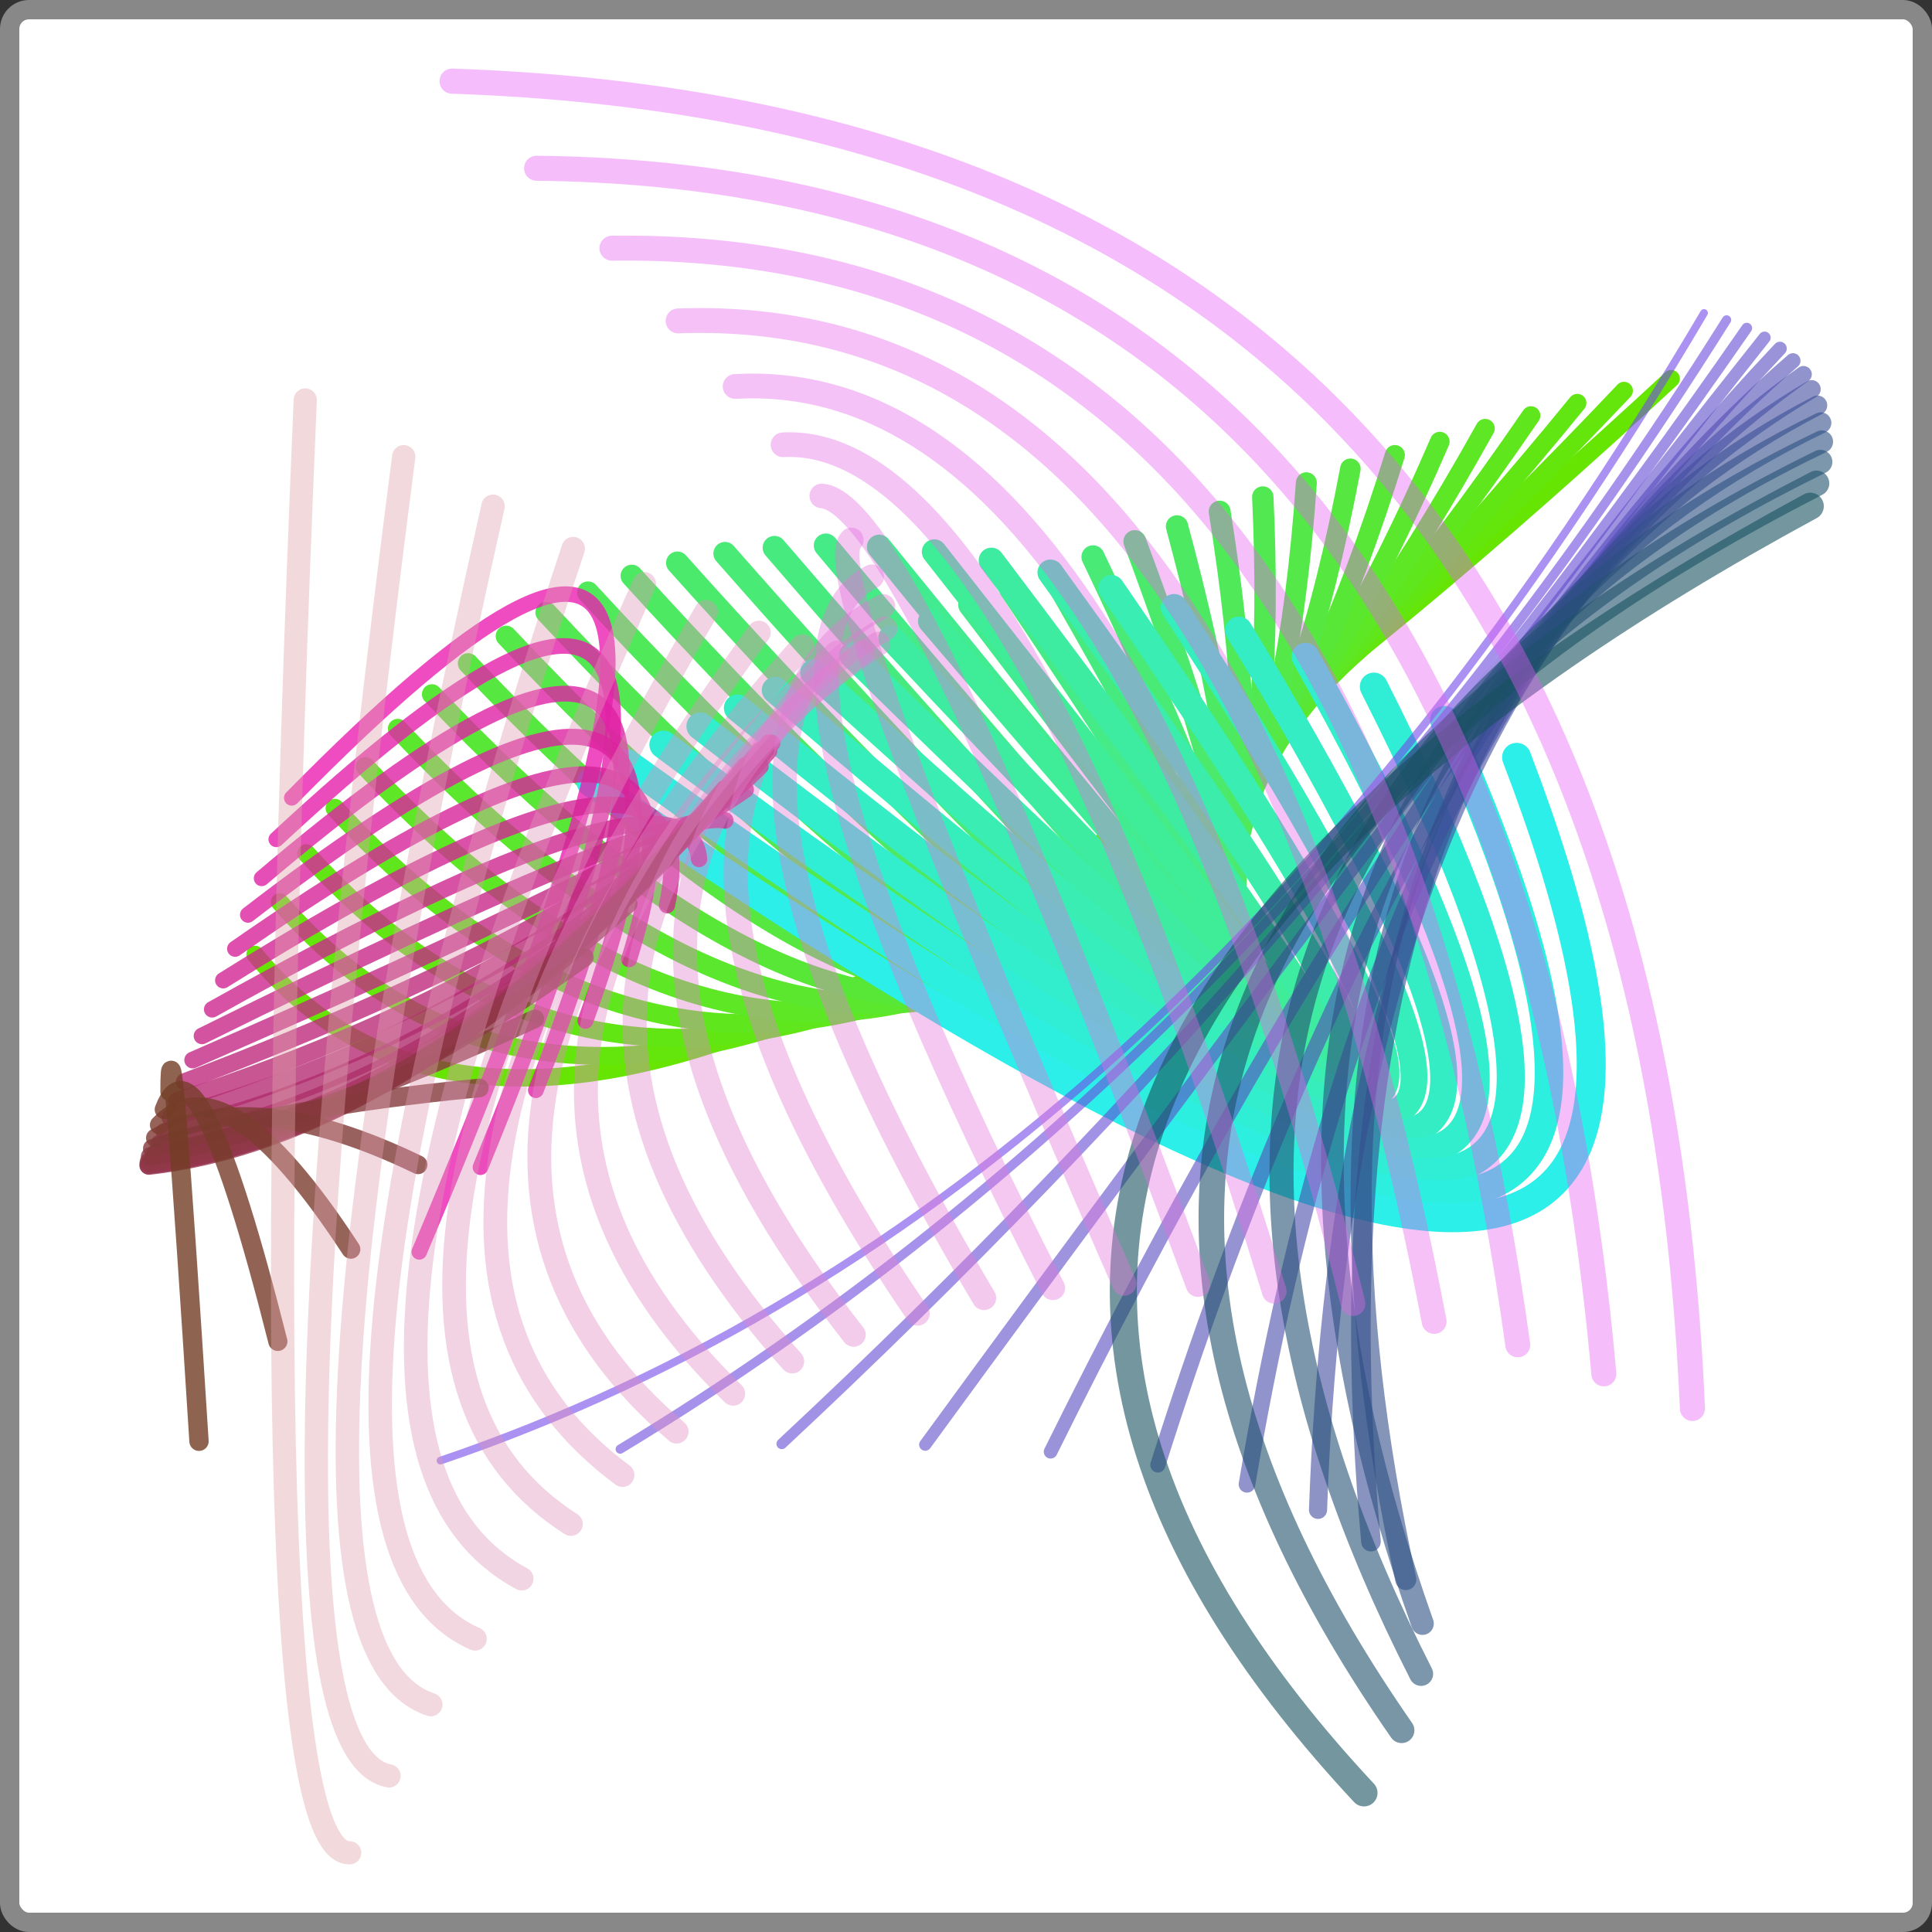 <?xml version="1.0" encoding="iso-8859-1" ?> 

<!DOCTYPE svg PUBLIC "-//W3C//DTD SVG 1.1//EN" 
  "http://www.w3.org/Graphics/SVG/1.1/DTD/svg11.dtd">
<svg
  viewBox="0 0 1000 1000" shape-rendering="geometricPrecision"
  xmlns="http://www.w3.org/2000/svg" version="1.1"
  xml:lang="de">
 
	<rect x="0" y="0" width="1000" height="1000" fill="#333333" stroke="none"/>
 
	<title>Scharen von quadratischen Kurven</title> 
	<desc>SVG-Beispiel mit Scharen von quadratischen
	Bezierkurven mit einer Bezierkurve als Scharfunktion. </desc> 
<rect x="5" y="5" 
	  width="990" height="990" 
	  rx="10" ry="10"
          fill="#ffffff" stroke="#888888" 
	  stroke-width="10" />
<g fill="none" stroke-linecap="round">  
<path d="M 132,494 Q 310, 710 865, 196"
      stroke="rgb(102,229,2)" stroke-width="9"
      stroke-opacity="1" /> 
<path d="M 144.8,466.93 Q 357.94, 712.07 840.58, 202.23"
      stroke="rgb(100,229,11)" stroke-width="9.23"
      stroke-opacity="1" /> 
<path d="M 158.59,441.7 Q 404.05, 714.45 816.39, 208.6"
      stroke="rgb(97,230,20)" stroke-width="9.46"
      stroke-opacity="1" /> 
<path d="M 173.36,418.33 Q 448.35, 717.13 792.44, 215.11"
      stroke="rgb(95,230,29)" stroke-width="9.69"
      stroke-opacity="1" /> 
<path d="M 189.11,396.82 Q 490.83, 720.11 768.72, 221.78"
      stroke="rgb(93,231,37)" stroke-width="9.92"
      stroke-opacity="1" /> 
<path d="M 205.85,377.15 Q 531.49, 723.39 745.23, 228.58"
      stroke="rgb(91,231,46)" stroke-width="10.15"
      stroke-opacity="1" /> 
<path d="M 223.58,359.34 Q 570.33, 726.97 721.98, 235.53"
      stroke="rgb(88,231,55)" stroke-width="10.38"
      stroke-opacity="1" /> 
<path d="M 242.29,343.38 Q 607.34, 730.86 698.96, 242.63"
      stroke="rgb(86,232,64)" stroke-width="10.62"
      stroke-opacity="1" /> 
<path d="M 261.99,329.27 Q 642.54, 735.04 676.17, 249.87"
      stroke="rgb(84,232,73)" stroke-width="10.85"
      stroke-opacity="1" /> 
<path d="M 282.67,317.01 Q 675.92, 739.53 653.62, 257.26"
      stroke="rgb(82,232,82)" stroke-width="11.08"
      stroke-opacity="1" /> 
<path d="M 304.34,306.6 Q 707.49, 744.32 631.3, 264.79"
      stroke="rgb(79,233,90)" stroke-width="11.31"
      stroke-opacity="1" /> 
<path d="M 326.99,298.05 Q 737.23, 749.41 609.22, 272.46"
      stroke="rgb(77,233,99)" stroke-width="11.54"
      stroke-opacity="1" /> 
<path d="M 350.63,291.35 Q 765.15, 754.8 587.37, 280.28"
      stroke="rgb(75,234,108)" stroke-width="11.77"
      stroke-opacity="1" /> 
<path d="M 375.25,286.5 Q 791.25, 760.5 565.75, 288.25"
      stroke="rgb(73,234,117)" stroke-width="12"
      stroke-opacity="1" /> 
<path d="M 400.86,283.5 Q 815.53, 766.5 544.37, 296.36"
      stroke="rgb(70,234,126)" stroke-width="12.23"
      stroke-opacity="1" /> 
<path d="M 427.45,282.36 Q 838, 772.8 523.22, 304.62"
      stroke="rgb(68,235,135)" stroke-width="12.46"
      stroke-opacity="1" /> 
<path d="M 455.03,283.07 Q 858.64, 779.4 502.3, 313.02"
      stroke="rgb(66,235,144)" stroke-width="12.69"
      stroke-opacity="1" /> 
<path d="M 483.59,285.62 Q 877.46, 786.3 481.62, 321.56"
      stroke="rgb(63,236,152)" stroke-width="12.92"
      stroke-opacity="1" /> 
<path d="M 513.14,290.04 Q 894.47, 793.5 461.17, 330.25"
      stroke="rgb(61,236,161)" stroke-width="13.15"
      stroke-opacity="1" /> 
<path d="M 543.68,296.3 Q 909.65, 801.01 440.96, 339.09"
      stroke="rgb(59,236,170)" stroke-width="13.38"
      stroke-opacity="1" /> 
<path d="M 575.2,304.41 Q 923.02, 808.82 420.98, 348.07"
      stroke="rgb(57,237,179)" stroke-width="13.62"
      stroke-opacity="1" /> 
<path d="M 607.7,314.38 Q 934.56, 816.93 401.23, 357.2"
      stroke="rgb(54,237,188)" stroke-width="13.85"
      stroke-opacity="1" /> 
<path d="M 641.19,326.2 Q 944.29, 825.34 381.72, 366.47"
      stroke="rgb(52,237,197)" stroke-width="14.08"
      stroke-opacity="1" /> 
<path d="M 675.66,339.87 Q 952.2, 834.05 362.44, 375.88"
      stroke="rgb(50,238,205)" stroke-width="14.31"
      stroke-opacity="1" /> 
<path d="M 711.12,355.4 Q 958.28, 843.07 343.39, 385.44"
      stroke="rgb(48,238,214)" stroke-width="14.54"
      stroke-opacity="1" /> 
<path d="M 747.57,372.77 Q 962.55, 852.38 324.58, 395.15"
      stroke="rgb(45,239,223)" stroke-width="14.77"
      stroke-opacity="1" /> 
<path d="M 785,392 Q 965, 862 306, 405"
      stroke="rgb(43,239,232)" stroke-width="15"
      stroke-opacity="1" /> 
<path d="M 217,648 Q 441, 118 151, 413"
      stroke="rgb(234,32,176)" stroke-width="8"
      stroke-opacity="0.8" /> 
<path d="M 248.69,604.15 Q 426.92, 170 142.99, 434.44"
      stroke="rgb(229,33,170)" stroke-width="8.08"
      stroke-opacity="0.8" /> 
<path d="M 277.36,564.28 Q 412.83, 218.97 135.44, 454.6"
      stroke="rgb(224,34,165)" stroke-width="8.16"
      stroke-opacity="0.8" /> 
<path d="M 303.01,528.39 Q 398.75, 264.91 128.34, 473.48"
      stroke="rgb(220,36,159)" stroke-width="8.24"
      stroke-opacity="0.8" /> 
<path d="M 325.63,496.49 Q 384.65, 307.81 121.7, 491.08"
      stroke="rgb(215,37,154)" stroke-width="8.32"
      stroke-opacity="0.8" /> 
<path d="M 345.24,468.56 Q 370.56, 347.68 115.52, 507.4"
      stroke="rgb(210,38,148)" stroke-width="8.4"
      stroke-opacity="0.8" /> 
<path d="M 361.83,444.61 Q 356.46, 384.52 109.8, 522.44"
      stroke="rgb(205,39,143)" stroke-width="8.48"
      stroke-opacity="0.8" /> 
<path d="M 375.39,424.65 Q 342.36, 418.32 104.53, 536.2"
      stroke="rgb(200,40,137)" stroke-width="8.56"
      stroke-opacity="0.8" /> 
<path d="M 385.93,408.67 Q 328.26, 449.08 99.72, 548.68"
      stroke="rgb(196,42,132)" stroke-width="8.64"
      stroke-opacity="0.8" /> 
<path d="M 393.46,396.66 Q 314.15, 476.82 95.37, 559.88"
      stroke="rgb(191,43,126)" stroke-width="8.72"
      stroke-opacity="0.8" /> 
<path d="M 397.96,388.64 Q 300.04, 501.52 91.48, 569.8"
      stroke="rgb(186,44,120)" stroke-width="8.8"
      stroke-opacity="0.8" /> 
<path d="M 399.44,384.6 Q 285.93, 523.19 88.04, 578.44"
      stroke="rgb(181,45,115)" stroke-width="8.88"
      stroke-opacity="0.8" /> 
<path d="M 397.9,384.54 Q 271.81, 541.82 85.07, 585.8"
      stroke="rgb(176,46,109)" stroke-width="8.96"
      stroke-opacity="0.8" /> 
<path d="M 393.34,388.46 Q 257.69, 557.42 82.55, 591.88"
      stroke="rgb(172,48,104)" stroke-width="9.04"
      stroke-opacity="0.8" /> 
<path d="M 385.76,396.36 Q 243.57, 569.99 80.48, 596.68"
      stroke="rgb(167,49,98)" stroke-width="9.12"
      stroke-opacity="0.8" /> 
<path d="M 375.16,408.24 Q 229.44, 579.52 78.88, 600.2"
      stroke="rgb(162,50,93)" stroke-width="9.2"
      stroke-opacity="0.8" /> 
<path d="M 361.54,424.1 Q 215.31, 586.02 77.73, 602.44"
      stroke="rgb(157,51,87)" stroke-width="9.28"
      stroke-opacity="0.8" /> 
<path d="M 344.89,443.95 Q 201.18, 589.48 77.04, 603.4"
      stroke="rgb(152,52,81)" stroke-width="9.36"
      stroke-opacity="0.8" /> 
<path d="M 325.23,467.77 Q 187.04, 589.92 76.81, 603.08"
      stroke="rgb(148,54,76)" stroke-width="9.44"
      stroke-opacity="0.8" /> 
<path d="M 302.55,495.57 Q 172.9, 587.32 77.04, 601.48"
      stroke="rgb(143,55,70)" stroke-width="9.52"
      stroke-opacity="0.8" /> 
<path d="M 276.84,527.36 Q 158.76, 581.68 77.72, 598.6"
      stroke="rgb(138,56,65)" stroke-width="9.6"
      stroke-opacity="0.8" /> 
<path d="M 248.11,563.13 Q 144.61, 573.01 78.86, 594.44"
      stroke="rgb(133,57,59)" stroke-width="9.68"
      stroke-opacity="0.8" /> 
<path d="M 216.37,602.87 Q 130.47, 561.31 80.46, 589"
      stroke="rgb(128,58,54)" stroke-width="9.76"
      stroke-opacity="0.8" /> 
<path d="M 181.6,646.6 Q 116.31, 546.57 82.52, 582.28"
      stroke="rgb(124,60,48)" stroke-width="9.84"
      stroke-opacity="0.8" /> 
<path d="M 143.81,694.31 Q 102.16, 528.8 85.03, 574.28"
      stroke="rgb(119,61,43)" stroke-width="9.92"
      stroke-opacity="0.8" /> 
<path d="M 103,746 Q 88, 508 88, 565"
      stroke="rgb(114,62,37)" stroke-width="10"
      stroke-opacity="0.8" /> 
<path d="M 882,162 Q 608, 627 228, 756"
      stroke="rgb(115,73,233)" stroke-width="4"
      stroke-opacity="0.6" /> 
<path d="M 893.69,165.57 Q 651.9, 550.25 321.01, 750.06"
      stroke="rgb(108,74,222)" stroke-width="4.77"
      stroke-opacity="0.6" /> 
<path d="M 904.13,169.83 Q 685.44, 485.56 404.64, 747.31"
      stroke="rgb(101,74,212)" stroke-width="5.54"
      stroke-opacity="0.6" /> 
<path d="M 913.33,174.78 Q 708.63, 432.91 478.9, 747.76"
      stroke="rgb(94,75,201)" stroke-width="6.31"
      stroke-opacity="0.6" /> 
<path d="M 921.29,180.41 Q 721.47, 392.3 543.79, 751.41"
      stroke="rgb(87,75,191)" stroke-width="7.08"
      stroke-opacity="0.6" /> 
<path d="M 928.01,186.73 Q 723.95, 363.75 599.3, 758.25"
      stroke="rgb(80,76,180)" stroke-width="7.85"
      stroke-opacity="0.6" /> 
<path d="M 933.48,193.74 Q 716.07, 347.24 645.44, 768.28"
      stroke="rgb(73,77,170)" stroke-width="8.62"
      stroke-opacity="0.6" /> 
<path d="M 937.71,201.43 Q 697.84, 342.78 682.21, 781.51"
      stroke="rgb(65,77,159)" stroke-width="9.38"
      stroke-opacity="0.6" /> 
<path d="M 940.7,209.81 Q 669.25, 350.36 709.61, 797.94"
      stroke="rgb(58,78,149)" stroke-width="10.15"
      stroke-opacity="0.6" /> 
<path d="M 942.44,218.88 Q 630.31, 369.99 727.63, 817.56"
      stroke="rgb(51,79,138)" stroke-width="10.92"
      stroke-opacity="0.6" /> 
<path d="M 942.95,228.63 Q 581.02, 401.67 736.28, 840.38"
      stroke="rgb(44,79,128)" stroke-width="11.69"
      stroke-opacity="0.6" /> 
<path d="M 942.21,239.07 Q 521.37, 445.4 735.56, 866.39"
      stroke="rgb(37,80,117)" stroke-width="12.46"
      stroke-opacity="0.6" /> 
<path d="M 940.22,250.19 Q 451.36, 501.18 725.47, 895.6"
      stroke="rgb(30,80,107)" stroke-width="13.23"
      stroke-opacity="0.6" /> 
<path d="M 937,262 Q 371, 569 706, 928"
      stroke="rgb(23,81,96)" stroke-width="14"
      stroke-opacity="0.6" /> 
<path d="M 158,207 Q 126, 960 181, 959"
      stroke="rgb(222,164,167)" stroke-width="12"
      stroke-opacity="0.4" /> 
<path d="M 208.97,236.38 Q 122.46, 904.09 201.35, 919.2"
      stroke="rgb(222,160,171)" stroke-width="12.05"
      stroke-opacity="0.4" /> 
<path d="M 255.2,262.03 Q 122.72, 849.5 222.98, 882.29"
      stroke="rgb(223,157,175)" stroke-width="12.1"
      stroke-opacity="0.4" /> 
<path d="M 296.69,283.96 Q 126.76, 796.22 245.88, 848.27"
      stroke="rgb(223,153,179)" stroke-width="12.14"
      stroke-opacity="0.4" /> 
<path d="M 333.46,302.17 Q 134.58, 744.27 270.05, 817.12"
      stroke="rgb(224,150,182)" stroke-width="12.19"
      stroke-opacity="0.4" /> 
<path d="M 365.48,316.65 Q 146.19, 693.64 295.5, 788.86"
      stroke="rgb(224,146,186)" stroke-width="12.24"
      stroke-opacity="0.4" /> 
<path d="M 392.78,327.41 Q 161.59, 644.33 322.22, 763.49"
      stroke="rgb(225,143,190)" stroke-width="12.29"
      stroke-opacity="0.4" /> 
<path d="M 415.33,334.44 Q 180.78, 596.33 350.22, 741"
      stroke="rgb(225,139,194)" stroke-width="12.33"
      stroke-opacity="0.4" /> 
<path d="M 433.16,337.76 Q 203.75, 549.66 379.49, 721.39"
      stroke="rgb(225,136,198)" stroke-width="12.38"
      stroke-opacity="0.4" /> 
<path d="M 446.24,337.35 Q 230.51, 504.31 410.04, 704.67"
      stroke="rgb(226,132,202)" stroke-width="12.43"
      stroke-opacity="0.4" /> 
<path d="M 454.6,333.21 Q 261.06, 460.27 441.86, 690.84"
      stroke="rgb(226,129,206)" stroke-width="12.48"
      stroke-opacity="0.4" /> 
<path d="M 458.22,325.36 Q 295.39, 417.56 474.96, 679.88"
      stroke="rgb(227,125,209)" stroke-width="12.52"
      stroke-opacity="0.4" /> 
<path d="M 457.1,313.78 Q 333.51, 376.16 509.33, 671.82"
      stroke="rgb(227,122,213)" stroke-width="12.57"
      stroke-opacity="0.4" /> 
<path d="M 451.25,298.47 Q 375.42, 336.09 544.97, 666.63"
      stroke="rgb(228,118,217)" stroke-width="12.62"
      stroke-opacity="0.4" /> 
<path d="M 440.67,279.44 Q 421.11, 297.33 581.89, 664.33"
      stroke="rgb(228,115,221)" stroke-width="12.67"
      stroke-opacity="0.4" /> 
<path d="M 425.35,256.69 Q 470.59, 259.9 620.08, 664.92"
      stroke="rgb(228,111,225)" stroke-width="12.71"
      stroke-opacity="0.4" /> 
<path d="M 405.29,230.22 Q 523.86, 223.78 659.55, 668.39"
      stroke="rgb(229,108,229)" stroke-width="12.76"
      stroke-opacity="0.4" /> 
<path d="M 380.5,200.02 Q 580.91, 188.99 700.29, 674.74"
      stroke="rgb(229,104,233)" stroke-width="12.81"
      stroke-opacity="0.4" /> 
<path d="M 350.98,166.1 Q 641.76, 155.51 742.31, 683.98"
      stroke="rgb(230,101,236)" stroke-width="12.86"
      stroke-opacity="0.4" /> 
<path d="M 316.72,128.46 Q 706.38, 123.35 785.6, 696.1"
      stroke="rgb(230,97,240)" stroke-width="12.9"
      stroke-opacity="0.4" /> 
<path d="M 277.73,87.09 Q 774.8, 92.52 830.16, 711.11"
      stroke="rgb(231,94,244)" stroke-width="12.95"
      stroke-opacity="0.4" /> 
<path d="M 234,42 Q 847, 63 876, 729"
      stroke="rgb(231,90,248)" stroke-width="13"
      stroke-opacity="0.4" /> 
</g>
</svg>